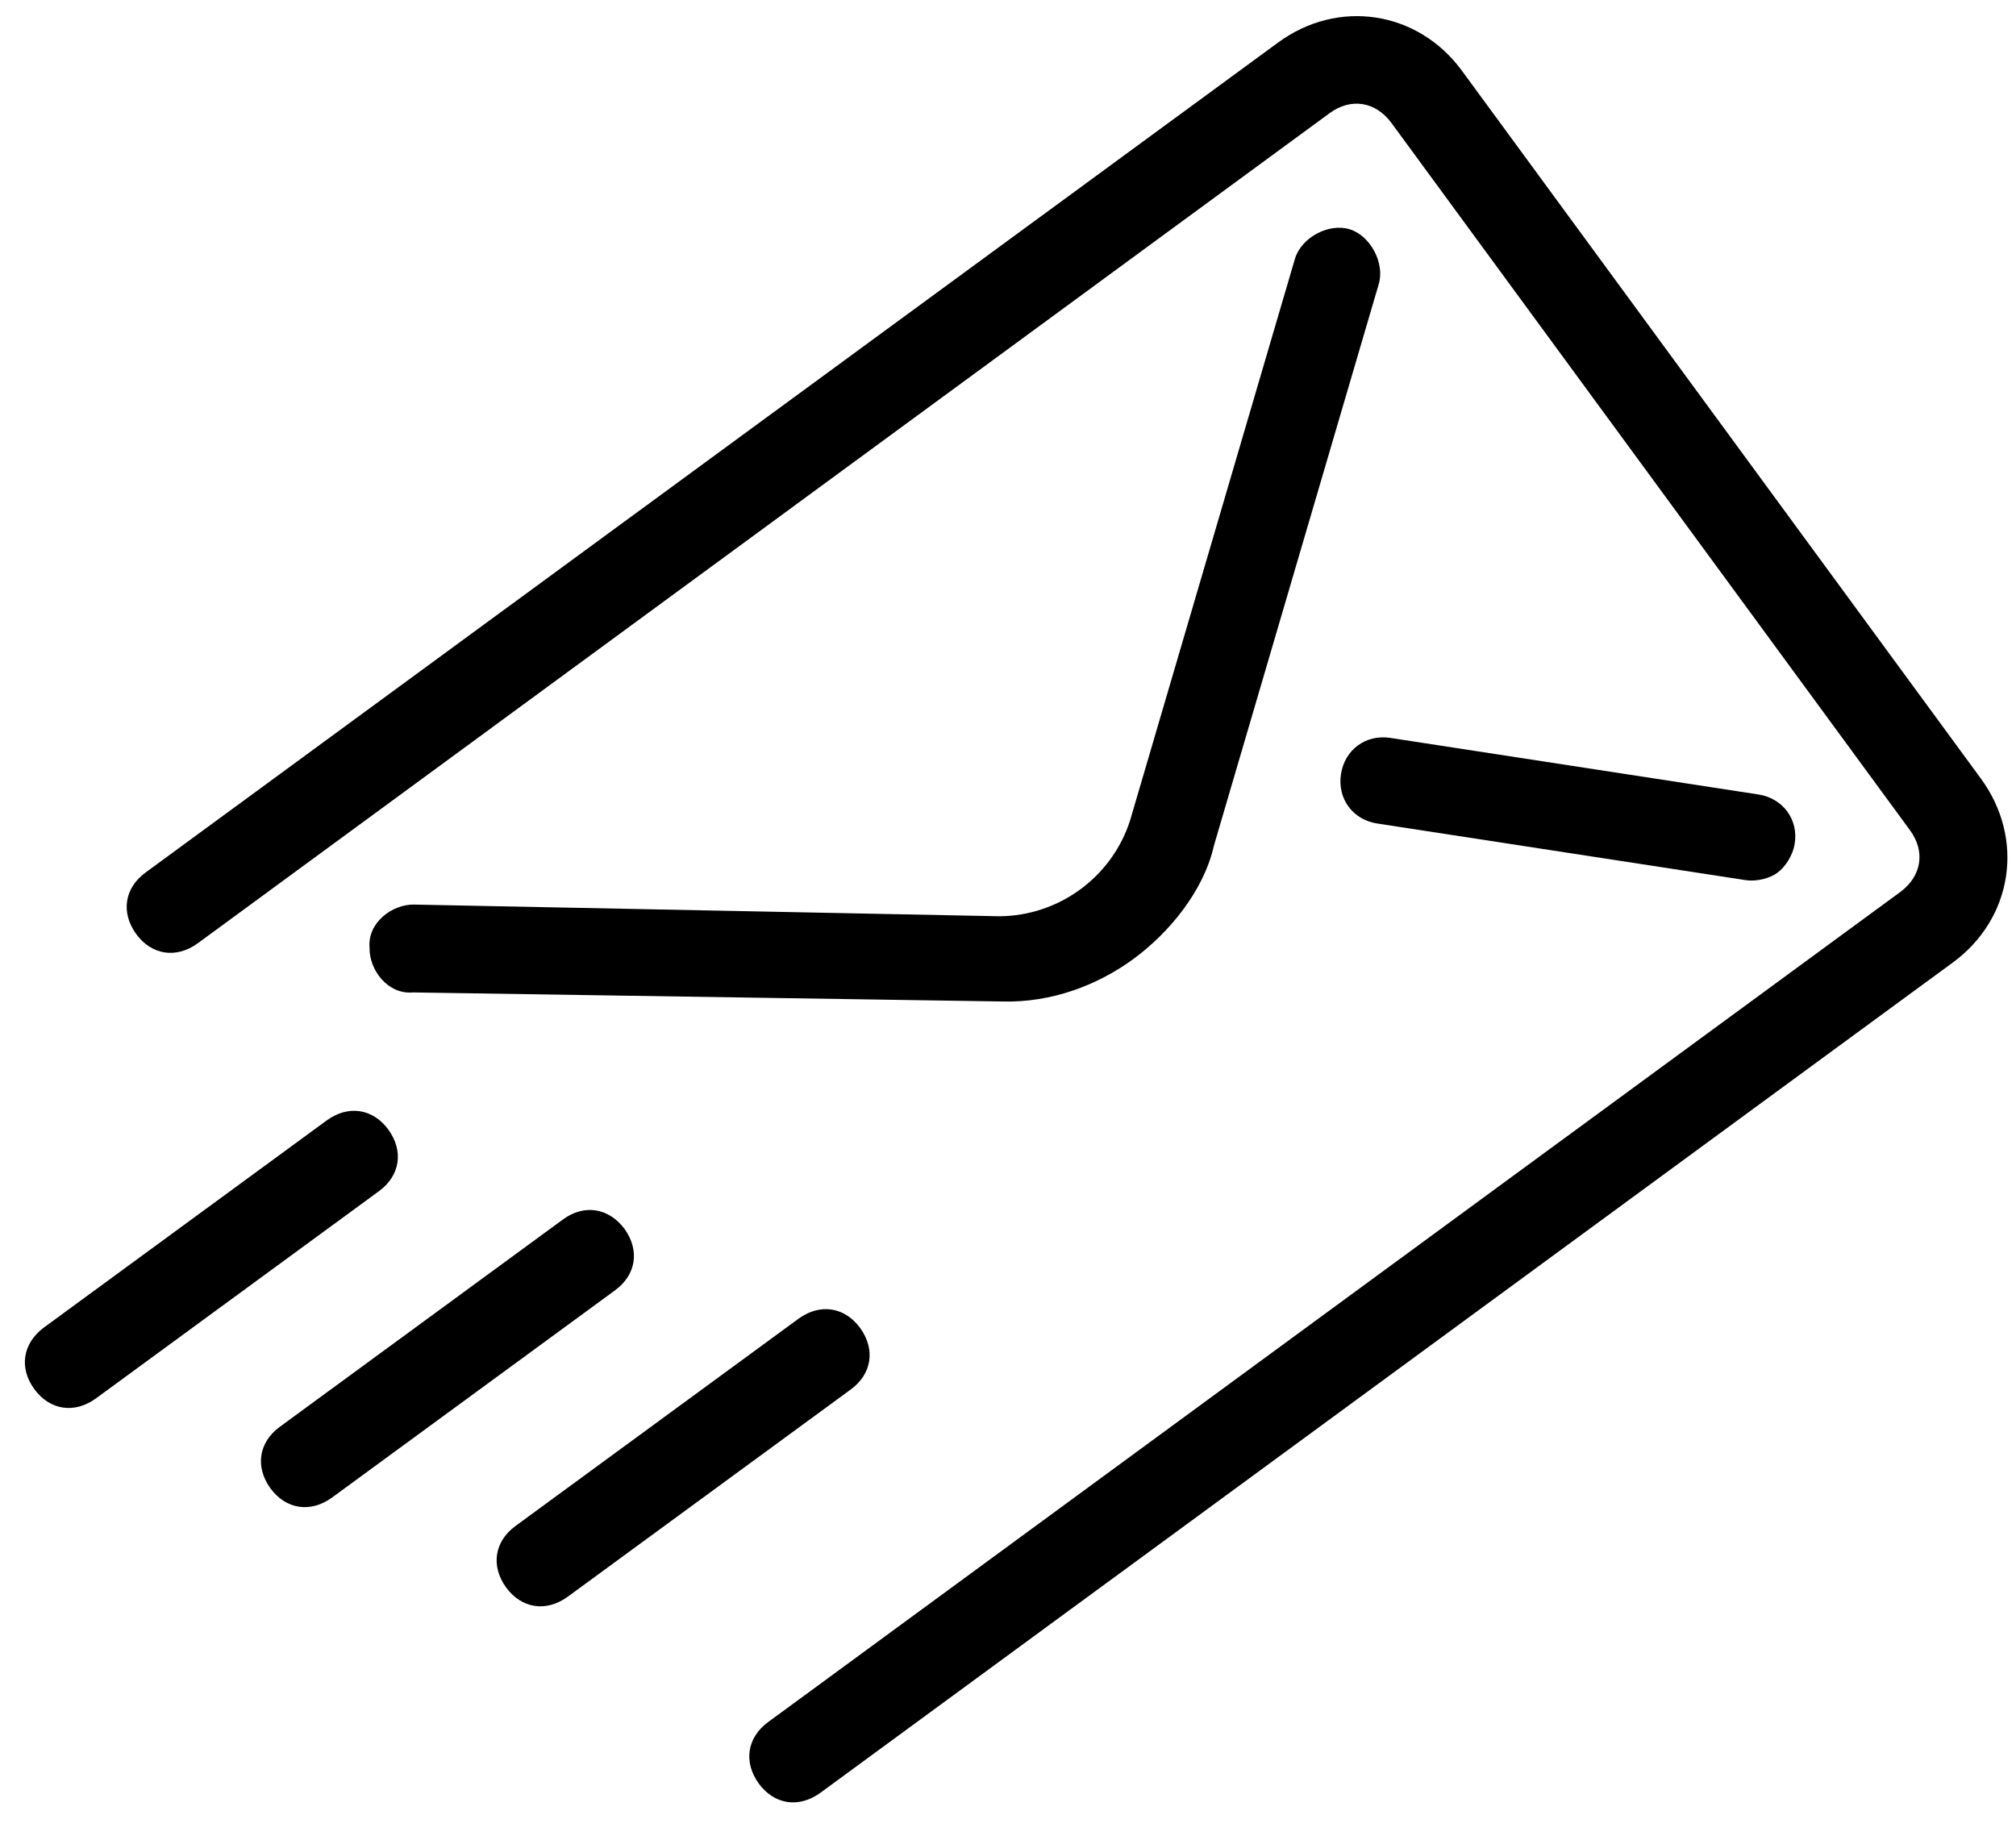 <?xml version="1.0" encoding="utf-8"?>
<!-- Generator: Adobe Illustrator 24.0.2, SVG Export Plug-In . SVG Version: 6.00 Build 0)  -->
<svg version="1.1" id="Layer_1" xmlns="http://www.w3.org/2000/svg" xmlns:xlink="http://www.w3.org/1999/xlink" x="0px" y="0px"
	 viewBox="0 0 534.6 488" style="enable-background:new 0 0 534.6 488;" xml:space="preserve">
<g>
	<g>
		<path d="M211.8,349.7l-75.1,55c-5.6,4.1-6.6,10.6-2.5,16.3c4.1,5.6,10.6,6.6,16.3,2.5l75.1-55c5.6-4.1,6.6-10.6,2.5-16.3
			C224,346.6,217.5,345.6,211.8,349.7z"/>
	</g>
</g>
<g>
	<g>
		<path d="M149.3,323.4l-75.1,55c-5.6,4.1-6.6,10.6-2.5,16.3c4.1,5.6,10.6,6.6,16.3,2.5l75.1-55c5.6-4.1,6.6-10.6,2.5-16.3
			C161.4,320.3,154.9,319.3,149.3,323.4z"/>
	</g>
</g>
<g>
	<g>
		<path d="M86.7,297.1l-75.1,55C6,356.3,5,362.8,9.1,368.4c4.1,5.6,10.6,6.6,16.3,2.5l75.1-55c5.6-4.1,6.6-10.6,2.5-16.3
			C98.9,294,92.4,293,86.7,297.1z"/>
	</g>
</g>
<g>
	<g>
		<path d="M357.9,60.8c-5.6-1.7-12.8,2.2-14.5,7.8l-43.7,148.9c-4.8,15.1-18.9,25.4-34.7,25.5l-155.2-3.1
			c-5.8-0.1-12.4,4.8-11.8,11.5c-0.1,5.8,4.8,12.4,11.5,11.8l156.1,2.4c13.3,0.4,25.6-4.4,35-11.3c9.4-6.9,18.6-18,21.3-30
			l43.7-148.9C367.3,69.8,363.4,62.5,357.9,60.8z"/>
	</g>
</g>
<g>
	<g>
		<path d="M338.9,11.3L38.6,231.4c-5.6,4.1-6.6,10.6-2.5,16.3c4.1,5.6,10.6,6.6,16.3,2.5L352.6,30c5.6-4.1,12.1-3.1,16.3,2.5
			l137.6,187.7c4.1,5.6,3.1,12.1-2.5,16.3L203.7,456.7c-5.6,4.1-6.6,10.6-2.5,16.3c4.1,5.6,10.6,6.6,16.3,2.5l300.3-220.2
			c16-11.7,19.2-32.8,7.5-48.8L387.7,18.8C376,2.8,354.8-0.4,338.9,11.3z"/>
	</g>
</g>
<g>
	<g>
		<path d="M466.3,210.7l-97.6-15c-6.5-1-12.1,3.1-13.1,9.6s3.1,12.1,9.6,13.1l97.6,15c3.3,0.5,6.8-0.6,8.6-2c1.9-1.4,4-4.4,4.5-7.6
			C477,217.4,472.8,211.7,466.3,210.7z"/>
	</g>
</g>
</svg>
